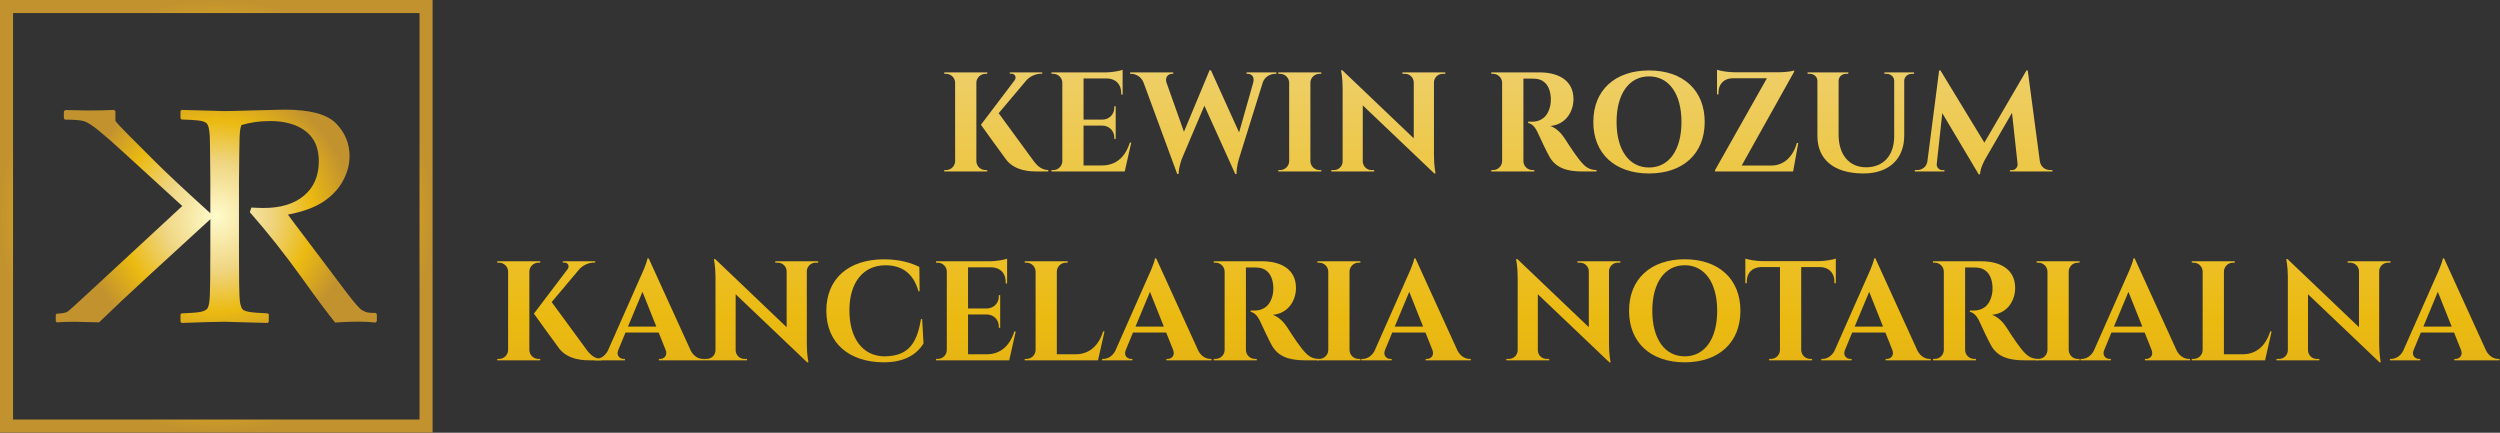 <?xml version="1.0" encoding="UTF-8" standalone="no"?>
<!DOCTYPE svg PUBLIC "-//W3C//DTD SVG 1.1//EN" "http://www.w3.org/Graphics/SVG/1.1/DTD/svg11.dtd">
<svg width="100%" height="100%" viewBox="0 0 3761 651" version="1.1" xmlns="http://www.w3.org/2000/svg" xmlns:xlink="http://www.w3.org/1999/xlink" xml:space="preserve" xmlns:serif="http://www.serif.com/" style="fill-rule:evenodd;clip-rule:evenodd;stroke-linejoin:round;stroke-miterlimit:2;">
    <rect x="0" y="0" width="3761" height="651" fill="#333333" stroke="none"/>
    <g transform="matrix(4.167,0,0,4.167,0,6.93889e-16)">
        <g transform="matrix(1.405,0,0,1.405,179.52,-271.022)">
            <path d="M137.89,234.343C138.993,235.814 140.119,236.558 141.599,236.595L141.599,236.957L138.603,236.957C137.575,236.957 133.162,237.028 130.787,233.944C130.095,233.005 124.282,225.011 124.282,224.959L132.918,213.562C133.53,212.738 133.055,211.826 132.054,211.826L131.699,211.826L131.699,211.506L140.043,211.506L140.043,211.833L139.879,211.833C138.293,211.833 136.857,212.525 135.918,213.588L128.845,221.991L137.89,234.343ZM123.112,234.317C123.134,235.576 124.167,236.595 125.443,236.595L125.904,236.595L125.908,236.957L114.861,236.957L114.866,236.595L115.323,236.595C116.599,236.595 117.631,235.576 117.653,234.317L117.653,214.138C117.622,212.879 116.595,211.861 115.332,211.869L114.871,211.869L114.861,211.506L125.908,211.506L125.904,211.869L125.443,211.869C124.176,211.869 123.147,212.879 123.112,214.128L123.112,234.317Z" style="fill:url(#_Linear1);"/>
        </g>
        <g transform="matrix(1.405,0,0,1.405,179.52,-271.022)">
            <path d="M161.237,236.966L142.405,236.966L142.414,236.603L142.875,236.603C144.142,236.603 145.179,235.576 145.201,234.317L145.201,214.04C145.116,212.827 144.111,211.869 142.875,211.869L142.418,211.869L142.414,211.506L156.354,211.506C157.922,211.488 160.019,211.124 160.696,210.841L160.696,217.203L160.329,217.195L160.329,216.769C160.333,214.581 158.959,213.155 156.775,213.056L150.656,213.056L150.656,223.639L155.477,223.639C157.262,223.611 158.569,222.29 158.561,220.519L158.561,220.207L158.915,220.207L158.915,228.61L158.561,228.601L158.561,228.289C158.565,226.536 157.284,225.224 155.521,225.171L150.656,225.171L150.656,235.408L155.432,235.408C159.065,235.408 161.418,233.157 162.548,229.54L162.912,229.54L161.237,236.966Z" style="fill:url(#_Linear2);"/>
        </g>
        <g transform="matrix(1.405,0,0,1.405,179.52,-271.022)">
            <path d="M200.203,211.506L200.203,211.869L199.875,211.869C198.799,211.869 197.306,212.48 196.739,213.996L190.628,233.581C190.628,233.581 189.888,235.842 189.985,237.614L189.64,237.614L181.708,220.058L175.966,233.581C175.966,233.581 175.115,235.7 175.071,237.614L174.725,237.614L166.022,213.97C165.357,212.48 163.976,211.869 162.903,211.869L162.61,211.869L162.61,211.506L173.701,211.506L173.701,211.869L173.378,211.869C172.443,211.869 171.499,212.693 171.974,214.138L176.453,226.757L183.046,210.938L183.383,210.948L190.624,226.926L194.253,214.128C194.647,212.676 193.88,211.869 192.866,211.869L192.547,211.869L192.547,211.506L200.203,211.506Z" style="fill:url(#_Linear3);"/>
        </g>
        <g transform="matrix(1.405,0,0,1.405,179.52,-271.022)">
            <path d="M211.742,236.966L200.691,236.966L200.7,236.595L201.161,236.595C202.432,236.595 203.465,235.576 203.491,234.317L203.491,214.138C203.456,212.879 202.428,211.869 201.161,211.869L200.7,211.869L200.691,211.506L211.742,211.506L211.733,211.869L211.276,211.869C210.009,211.869 208.981,212.879 208.945,214.128L208.945,234.317C208.968,235.576 210.005,236.595 211.276,236.595L211.733,236.595L211.742,236.966Z" style="fill:url(#_Linear4);"/>
        </g>
        <g transform="matrix(1.405,0,0,1.405,179.52,-271.022)">
            <path d="M243.609,211.506L243.609,211.869L242.932,211.869C241.718,211.869 240.729,212.834 240.694,214.04L240.694,232.828C240.694,235.576 241.111,237.472 241.111,237.472L240.783,237.472L222.403,219.978L222.403,234.406C222.434,235.62 223.431,236.603 224.654,236.603L225.319,236.603L225.327,236.966L214.303,236.966L214.308,236.603L214.976,236.603C216.208,236.603 217.201,235.62 217.228,234.397L217.228,215.502C217.228,212.799 216.802,210.956 216.802,210.956L217.157,210.956L235.505,228.45L235.505,214.077C235.483,212.853 234.491,211.869 233.259,211.869L232.59,211.869L232.585,211.506L243.609,211.506Z" style="fill:url(#_Linear5);"/>
        </g>
        <g transform="matrix(1.405,0,0,1.405,179.52,-271.022)">
            <path d="M267.901,211.506C272.305,211.506 276.545,213.296 276.545,218.366C276.545,221.422 274.725,224.861 270.595,225.278C272.133,225.774 273.498,227.227 274.304,228.495C274.414,228.672 276.599,232.127 277.968,233.839C279.532,235.842 280.573,236.568 282.466,236.595L282.466,236.966L278.925,236.966C274.946,236.966 272.057,236.098 270.388,233.192C269.5,231.65 267.861,228.051 267.355,226.961C266.65,225.446 265.836,224.675 264.896,224.506L264.896,224.17L266.004,224.17C267.958,224.143 269.947,223.151 270.595,219.959C270.679,219.518 270.759,218.932 270.732,218.205C270.581,214.723 268.831,213.162 266.438,213.11C265.473,213.066 264.135,213.11 263.682,213.101L263.682,234.317C263.704,235.576 264.737,236.595 266.019,236.595L266.474,236.595L266.479,236.966L255.419,236.966L255.423,236.595L255.884,236.595C257.151,236.595 258.178,235.584 258.213,234.326L258.213,214.155C258.187,212.888 257.16,211.861 255.884,211.869L255.423,211.869L255.419,211.506L267.901,211.506Z" style="fill:url(#_Linear6);"/>
        </g>
        <g transform="matrix(1.405,0,0,1.405,179.52,-271.022)">
            <path d="M304.297,224.232C304.297,217.009 301.08,212.525 295.959,212.525C290.831,212.525 287.619,217.009 287.619,224.232C287.619,231.454 290.831,235.939 295.959,235.939C301.08,235.939 304.297,231.454 304.297,224.232ZM310.266,224.232C310.266,232.403 304.688,237.472 295.959,237.472C287.225,237.472 281.646,232.403 281.646,224.232C281.646,216.061 287.225,211.001 295.959,211.001C304.688,211.001 310.266,216.061 310.266,224.232Z" style="fill:url(#_Linear7);"/>
        </g>
        <g transform="matrix(1.405,0,0,1.405,179.52,-271.022)">
            <path d="M334.305,229.647L332.988,236.966L312.911,236.966L312.921,236.621L326.249,213.004L317.448,213.004C315.215,213.039 313.794,214.501 313.798,216.717L313.798,217.142L313.43,217.151L313.43,210.815C314.116,211.108 316.287,211.47 317.839,211.461L329.407,211.461C330.871,211.461 332.833,211.223 333.258,211.001L333.258,211.311L319.771,235.434L327.41,235.434C330.592,235.434 332.984,233.164 333.94,229.647L334.305,229.647Z" style="fill:url(#_Linear8);"/>
        </g>
        <g transform="matrix(1.405,0,0,1.405,179.52,-271.022)">
            <path d="M364.055,211.506L364.055,211.869L363.46,211.869C362.437,211.869 361.599,212.586 361.537,213.588L361.537,227.75C361.537,233.723 357.616,237.472 351.072,237.472C343.287,237.472 339.224,233.741 339.224,227.812L339.224,213.668C339.201,212.622 338.351,211.869 337.299,211.869L336.706,211.869L336.706,211.506L347.181,211.506L347.181,211.869L346.592,211.869C345.56,211.869 344.717,212.596 344.673,213.616L344.673,227.502C344.673,232.668 347.386,235.885 351.736,235.885C356.176,235.885 358.945,232.845 358.958,227.963L358.958,213.623C358.914,212.605 358.063,211.869 357.036,211.869L356.441,211.869L356.441,211.506L364.055,211.506Z" style="fill:url(#_Linear9);"/>
        </g>
        <g transform="matrix(1.405,0,0,1.405,179.52,-271.022)">
            <path d="M396.383,234.317C396.613,235.752 397.73,236.595 399.032,236.595L399.614,236.595L399.614,236.957L388.69,236.957L388.69,236.621L389.249,236.621C390.038,236.621 390.756,235.85 390.667,235.061L389.231,221.892L382.417,233.669C382.417,233.669 381.069,235.92 381.017,237.694L380.67,237.694L371.316,221.981L369.886,235.061C369.797,235.85 370.52,236.621 371.304,236.621L371.87,236.621L371.87,236.966L364.258,236.966L364.258,236.595L364.834,236.595C366.138,236.595 367.307,235.752 367.493,234.317L370.507,211.001L370.843,211.001L382.128,229.548L392.945,211.009L393.277,211.009L396.383,234.317Z" style="fill:url(#_Linear10);"/>
        </g>
        <g transform="matrix(1.405,0,0,1.405,179.52,-271.022)">
            <path d="M23.032,282.864C24.131,284.335 25.257,285.079 26.737,285.123L26.737,285.486L23.741,285.486C22.713,285.478 18.304,285.557 15.925,282.464C15.234,281.535 9.42,273.54 9.42,273.488L18.061,262.081C18.668,261.267 18.193,260.354 17.192,260.354L16.838,260.354L16.838,260.026L25.186,260.026L25.186,260.354L25.022,260.354C23.436,260.362 21.996,261.053 21.056,262.117L13.984,270.519L23.032,282.864ZM8.25,282.836C8.277,284.104 9.305,285.123 10.581,285.123L11.037,285.123L11.042,285.486L0,285.486L0.004,285.123L0.465,285.123C1.737,285.123 2.769,284.104 2.791,282.836L2.791,262.658C2.765,261.409 1.732,260.389 0.47,260.397L0.009,260.397L0,260.026L11.042,260.026L11.037,260.397L10.581,260.397C9.314,260.397 8.286,261.4 8.25,262.658L8.25,282.836Z" style="fill:url(#_Linear11);"/>
        </g>
        <g transform="matrix(1.405,0,0,1.405,179.52,-271.022)">
            <path d="M40.877,276.819L37.318,267.886L33.592,276.819L40.877,276.819ZM49.73,283.013C50.518,284.503 51.763,285.123 52.836,285.123L53.137,285.123L53.137,285.486L41.554,285.486L41.554,285.131L41.873,285.131C42.808,285.131 43.832,284.299 43.278,282.845L41.483,278.353L32.954,278.353L31.097,282.845C30.494,284.299 31.544,285.131 32.484,285.131L32.808,285.131L32.808,285.486L25.004,285.486L25.004,285.123L25.336,285.123C26.365,285.123 27.619,284.52 28.394,283.077L36.8,264.067C37.061,263.517 38.502,260.362 38.59,259.299L38.922,259.299L49.73,283.013Z" style="fill:url(#_Linear12);"/>
        </g>
        <g transform="matrix(1.405,0,0,1.405,179.52,-271.022)">
            <path d="M82.466,260.026L82.461,260.397L81.797,260.397C80.574,260.397 79.586,261.364 79.546,262.57L79.546,281.357C79.546,284.095 79.971,286 79.971,286L79.634,286L61.259,268.507L61.259,282.935C61.29,284.149 62.283,285.123 63.505,285.123L64.179,285.123L64.183,285.495L53.159,285.495L53.163,285.123L53.837,285.123C55.06,285.123 56.057,284.139 56.079,282.925L56.079,264.032C56.079,261.328 55.658,259.486 55.658,259.486L56.017,259.486L74.361,276.979L74.361,262.596C74.344,261.381 73.343,260.397 72.12,260.397L71.446,260.397L71.446,260.036L82.466,260.026Z" style="fill:url(#_Linear13);"/>
        </g>
        <g transform="matrix(1.405,0,0,1.405,179.52,-271.022)">
            <path d="M109.181,274.879L109.536,281.135C107.905,283.829 104.803,286 99.313,286C90.384,285.965 84.562,281.029 84.562,272.725C84.562,264.589 90.18,259.53 99.414,259.53C103.288,259.53 106.398,260.426 108.463,261.497L108.534,267.735L108.229,267.735C106.903,262.959 103.784,261.064 99.782,261.064C94.013,261.064 90.49,265.494 90.49,272.645C90.49,279.841 93.898,284.326 99.313,284.467C104.909,284.458 107.746,282.031 108.88,274.879L109.181,274.879Z" style="fill:url(#_Linear14);"/>
        </g>
        <g transform="matrix(1.405,0,0,1.405,179.52,-271.022)">
            <path d="M131.554,285.486L112.726,285.486L112.73,285.123L113.187,285.123C114.463,285.123 115.496,284.104 115.518,282.836L115.518,262.57C115.438,261.357 114.428,260.397 113.195,260.397L112.735,260.397L112.73,260.036L126.675,260.036C128.244,260.017 130.335,259.654 131.013,259.37L131.013,265.733L130.645,265.725L130.645,265.298C130.649,263.11 129.276,261.685 127.096,261.586L120.977,261.586L120.977,272.167L125.793,272.167C127.579,272.13 128.886,270.82 128.882,269.047L128.882,268.737L129.235,268.729L129.235,277.139L128.882,277.129L128.882,276.819C128.882,275.065 127.605,273.752 125.842,273.701L120.977,273.701L120.977,283.936L125.749,283.936C129.382,283.936 131.735,281.676 132.865,278.07L133.233,278.07L131.554,285.486Z" style="fill:url(#_Linear15);"/>
        </g>
        <g transform="matrix(1.405,0,0,1.405,179.52,-271.022)">
            <path d="M154.369,285.486L135.537,285.486L135.542,285.123L136.007,285.123C137.274,285.123 138.311,284.104 138.333,282.836L138.333,262.684C138.311,261.417 137.274,260.397 136.002,260.397L135.542,260.397L135.537,260.036L146.584,260.036L146.579,260.397L146.118,260.397C144.842,260.397 143.814,261.417 143.788,262.684L143.788,283.936L148.564,283.936C152.198,283.936 154.555,281.676 155.68,278.07L156.044,278.07L154.369,285.486Z" style="fill:url(#_Linear16);"/>
        </g>
        <g transform="matrix(1.405,0,0,1.405,179.52,-271.022)">
            <path d="M171.287,276.819L167.724,267.886L163.997,276.819L171.287,276.819ZM180.14,283.013C180.924,284.503 182.169,285.123 183.241,285.123L183.542,285.123L183.542,285.486L171.96,285.486L171.96,285.131L172.279,285.131C173.218,285.131 174.237,284.299 173.688,282.845L171.894,278.353L163.354,278.353L161.498,282.845C160.9,284.299 161.955,285.131 162.894,285.131L163.213,285.131L163.213,285.486L155.415,285.486L155.415,285.123L155.743,285.123C156.775,285.123 158.029,284.52 158.8,283.077L167.21,264.067C167.471,263.517 168.912,260.362 169,259.299L169.328,259.299L180.14,283.013Z" style="fill:url(#_Linear17);"/>
        </g>
        <g transform="matrix(1.405,0,0,1.405,179.52,-271.022)">
            <path d="M196.587,260.036C201.001,260.036 205.242,261.827 205.242,266.894C205.242,269.952 203.416,273.389 199.291,273.797C200.824,274.303 202.188,275.747 203,277.024C203.11,277.201 205.291,280.657 206.664,282.368C208.232,284.361 209.265,285.096 211.162,285.123L211.162,285.486L207.621,285.486C203.642,285.486 200.749,284.626 199.078,281.72C198.191,280.178 196.557,276.572 196.047,275.491C195.343,273.975 194.532,273.204 193.583,273.035L193.583,272.69L194.7,272.69C196.654,272.671 198.639,271.679 199.291,268.489C199.375,268.046 199.455,267.461 199.424,266.734C199.277,263.252 197.527,261.693 195.134,261.639C194.168,261.594 192.83,261.639 192.378,261.62L192.378,282.836C192.4,284.104 193.433,285.123 194.709,285.123L195.166,285.123L195.169,285.486L184.114,285.486L184.119,285.123L184.58,285.123C185.847,285.123 186.875,284.113 186.91,282.855L186.91,262.676C186.883,261.417 185.856,260.389 184.58,260.397L184.119,260.397L184.114,260.036L196.587,260.036Z" style="fill:url(#_Linear18);"/>
        </g>
        <g transform="matrix(1.405,0,0,1.405,179.52,-271.022)">
            <path d="M221.792,285.486L210.75,285.486L210.75,285.123L211.21,285.123C212.486,285.123 213.514,284.104 213.541,282.836L213.541,262.666C213.505,261.409 212.478,260.397 211.21,260.397L210.75,260.397L210.75,260.026L221.792,260.026L221.792,260.397L221.322,260.397C220.063,260.397 219.036,261.4 219,262.658L219,282.836C219.018,284.104 220.055,285.123 221.322,285.123L221.792,285.123L221.792,285.486Z" style="fill:url(#_Linear19);"/>
        </g>
        <g transform="matrix(1.405,0,0,1.405,179.52,-271.022)">
            <path d="M237.902,276.819L234.349,267.886L230.618,276.819L237.902,276.819ZM246.756,283.013C247.544,284.503 248.79,285.123 249.857,285.123L250.168,285.123L250.168,285.486L238.576,285.486L238.576,285.131L238.9,285.131C239.834,285.131 240.863,284.299 240.304,282.845L238.514,278.353L229.98,278.353L228.119,282.845C227.525,284.299 228.571,285.131 229.515,285.131L229.829,285.131L229.829,285.486L222.03,285.486L222.03,285.123L222.358,285.123C223.396,285.123 224.649,284.52 225.42,283.077L233.831,264.067C234.092,263.517 235.532,260.362 235.621,259.299L235.944,259.299L246.756,283.013Z" style="fill:url(#_Linear20);"/>
        </g>
        <g transform="matrix(1.405,0,0,1.405,179.52,-271.022)">
            <path d="M288.594,260.026L288.59,260.397L287.92,260.397C286.697,260.397 285.714,261.364 285.673,262.57L285.673,281.357C285.673,284.095 286.095,286 286.095,286L285.763,286L267.387,268.507L267.387,282.935C267.413,284.149 268.411,285.123 269.634,285.123L270.302,285.123L270.308,285.495L259.286,285.495L259.29,285.123L259.959,285.123C261.187,285.123 262.185,284.139 262.207,282.925L262.207,264.032C262.207,261.328 261.785,259.486 261.785,259.486L262.146,259.486L280.489,276.979L280.489,262.596C280.467,261.381 279.471,260.397 278.243,260.397L277.574,260.397L277.569,260.036L288.594,260.026Z" style="fill:url(#_Linear21);"/>
        </g>
        <g transform="matrix(1.405,0,0,1.405,179.52,-271.022)">
            <path d="M313.475,272.76C313.475,265.538 310.266,261.053 305.14,261.053C300.008,261.053 296.8,265.538 296.8,272.76C296.8,279.983 300.008,284.467 305.14,284.467C310.266,284.467 313.475,279.983 313.475,272.76ZM319.442,272.76C319.442,280.932 313.868,286 305.14,286C296.401,286 290.827,280.932 290.827,272.76C290.827,264.589 296.401,259.521 305.14,259.521C313.868,259.521 319.442,264.589 319.442,272.76Z" style="fill:url(#_Linear22);"/>
        </g>
        <g transform="matrix(1.405,0,0,1.405,179.52,-271.022)">
            <path d="M343.96,265.67L343.593,265.67L343.593,265.237C343.593,263.021 342.183,261.586 339.954,261.525L335.066,261.525L335.066,282.864C335.103,284.121 336.134,285.123 337.397,285.123L337.858,285.123L337.862,285.495L326.812,285.495L326.815,285.123L327.276,285.123C328.525,285.123 329.545,284.139 329.604,282.899L329.604,261.525L324.716,261.525C322.481,261.586 321.073,263.021 321.077,265.237L321.077,265.67L320.71,265.67L320.71,259.335C321.374,259.618 323.457,259.982 325.018,259.999L339.648,259.999C341.208,259.982 343.291,259.618 343.955,259.335L343.96,265.67Z" style="fill:url(#_Linear23);"/>
        </g>
        <g transform="matrix(1.405,0,0,1.405,179.52,-271.022)">
            <path d="M356.087,276.819L352.534,267.886L348.803,276.819L356.087,276.819ZM364.94,283.013C365.729,284.503 366.97,285.123 368.042,285.123L368.344,285.123L368.344,285.486L356.762,285.486L356.762,285.131L357.08,285.131C358.019,285.131 359.038,284.299 358.488,282.845L356.698,278.353L348.165,278.353L346.304,282.845C345.705,284.299 346.756,285.131 347.695,285.131L348.014,285.131L348.014,285.486L340.216,285.486L340.216,285.123L340.544,285.123C341.575,285.123 342.83,284.52 343.601,283.077L352.011,264.067C352.271,263.517 353.713,260.362 353.801,259.299L354.129,259.299L364.94,283.013Z" style="fill:url(#_Linear24);"/>
        </g>
        <g transform="matrix(1.405,0,0,1.405,179.52,-271.022)">
            <path d="M381.397,260.036C385.802,260.036 390.042,261.827 390.042,266.894C390.042,269.952 388.222,273.389 384.092,273.797C385.625,274.303 386.999,275.747 387.805,277.024C387.911,277.201 390.096,280.657 391.465,282.368C393.033,284.361 394.07,285.096 395.963,285.123L395.963,285.486L392.422,285.486C388.442,285.486 385.554,284.626 383.883,281.72C382.997,280.178 381.357,276.572 380.853,275.491C380.144,273.975 379.333,273.204 378.389,273.035L378.389,272.69L379.497,272.69C381.455,272.671 383.444,271.679 384.092,268.489C384.18,268.046 384.26,267.461 384.229,266.734C384.082,263.252 382.328,261.693 379.936,261.639C378.969,261.594 377.631,261.639 377.179,261.62L377.179,282.836C377.201,284.104 378.234,285.123 379.51,285.123L379.967,285.123L379.971,285.486L368.92,285.486L368.924,285.123L369.381,285.123C370.648,285.123 371.68,284.113 371.711,282.855L371.711,262.676C371.686,261.417 370.656,260.389 369.381,260.397L368.924,260.397L368.92,260.036L381.397,260.036Z" style="fill:url(#_Linear25);"/>
        </g>
        <g transform="matrix(1.405,0,0,1.405,179.52,-271.022)">
            <path d="M406.598,285.486L395.551,285.486L395.551,285.123L396.021,285.123C397.287,285.123 398.319,284.104 398.342,282.836L398.342,262.666C398.314,261.409 397.283,260.397 396.021,260.397L395.559,260.397L395.551,260.026L406.598,260.026L406.592,260.397L406.132,260.397C404.863,260.397 403.836,261.4 403.801,262.658L403.801,282.836C403.827,284.104 404.855,285.123 406.132,285.123L406.592,285.123L406.598,285.486Z" style="fill:url(#_Linear26);"/>
        </g>
        <g transform="matrix(1.405,0,0,1.405,179.52,-271.022)">
            <path d="M422.713,276.819L419.149,267.886L415.424,276.819L422.713,276.819ZM431.562,283.013C432.35,284.503 433.596,285.123 434.668,285.123L434.968,285.123L434.968,285.486L423.382,285.486L423.382,285.131L423.705,285.131C424.645,285.131 425.663,284.299 425.109,282.845L423.319,278.353L414.78,278.353L412.919,282.845C412.326,284.299 413.376,285.131 414.315,285.131L414.639,285.131L414.639,285.486L406.836,285.486L406.836,285.123L407.164,285.123C408.196,285.123 409.45,284.52 410.227,283.077L418.637,264.067C418.894,263.517 420.333,260.362 420.421,259.299L420.755,259.299L431.562,283.013Z" style="fill:url(#_Linear27);"/>
        </g>
        <g transform="matrix(1.405,0,0,1.405,179.52,-271.022)">
            <path d="M454.261,285.486L435.429,285.486L435.435,285.123L435.891,285.123C437.167,285.123 438.203,284.104 438.221,282.836L438.221,262.684C438.203,261.417 437.167,260.397 435.891,260.397L435.435,260.397L435.429,260.036L446.476,260.036L446.472,260.397L446.011,260.397C444.734,260.397 443.706,261.417 443.681,262.684L443.681,283.936L448.448,283.936C452.086,283.936 454.447,281.676 455.573,278.07L455.936,278.07L454.261,285.486Z" style="fill:url(#_Linear28);"/>
        </g>
        <g transform="matrix(1.405,0,0,1.405,179.52,-271.022)">
            <path d="M486.493,260.026L486.493,260.397L485.818,260.397C484.604,260.397 483.612,261.364 483.577,262.57L483.577,281.357C483.577,284.095 483.993,286 483.993,286L483.666,286L465.285,268.507L465.285,282.935C465.321,284.149 466.313,285.123 467.536,285.123L468.206,285.123L468.21,285.495L457.187,285.495L457.194,285.123L457.863,285.123C459.091,285.123 460.084,284.139 460.11,282.925L460.11,264.032C460.11,261.328 459.686,259.486 459.686,259.486L460.044,259.486L478.393,276.979L478.393,262.596C478.366,261.381 477.373,260.397 476.146,260.397L475.477,260.397L475.473,260.036L486.493,260.026Z" style="fill:url(#_Linear29);"/>
        </g>
        <g transform="matrix(1.405,0,0,1.405,179.52,-271.022)">
            <path d="M502.21,276.819L498.651,267.886L494.93,276.819L502.21,276.819ZM511.063,283.013C511.853,284.503 513.097,285.123 514.169,285.123L514.471,285.123L514.471,285.486L502.889,285.486L502.889,285.131L503.207,285.131C504.146,285.131 505.165,284.299 504.611,282.845L502.821,278.353L494.286,278.353L492.426,282.845C491.828,284.299 492.882,285.131 493.822,285.131L494.137,285.131L494.137,285.486L486.342,285.486L486.342,285.123L486.67,285.123C487.702,285.123 488.957,284.52 489.727,283.077L498.137,264.067C498.395,263.517 499.834,260.362 499.928,259.299L500.252,259.299L511.063,283.013Z" style="fill:url(#_Linear30);"/>
        </g>
        <g transform="matrix(1,0,0,1,-179.147,-0.307)">
            <path d="M199.654,113.546C201.639,113.475 202.946,113.219 203.576,112.792C204.209,112.36 207.138,109.701 212.371,104.827L244.957,74.682L223.032,54.655C219.966,51.832 217.254,49.466 214.888,47.534C212.53,45.601 210.732,44.45 209.504,44.069C208.277,43.687 205.981,43.501 202.631,43.501L202.198,43.067L202.198,40.528L202.738,40.036C207.718,40.147 210.572,40.201 211.29,40.201C214.538,40.201 217.538,40.13 220.276,39.983L220.816,40.418L220.816,43.935C221.322,44.693 222.882,46.381 225.5,48.995C228.114,51.614 231.434,54.929 235.457,58.957C239.489,62.98 246.029,69.09 255.086,77.284L255.086,65.913L254.971,53.462C254.971,50.866 254.878,48.836 254.674,47.369C254.475,45.911 254.076,44.981 253.456,44.582C252.844,44.188 251.865,43.918 250.509,43.776C249.149,43.625 247.234,43.519 244.74,43.448L244.31,43.067L244.31,40.364L244.74,39.983C253.872,40.266 259.052,40.418 260.278,40.418C261.653,40.418 264.561,40.347 268.995,40.201C268.995,40.201 280.75,39.89 281.908,39.89C291.036,39.89 297.226,41.552 300.478,44.867C303.722,48.194 305.343,52.124 305.343,56.675C305.343,59.701 304.546,62.674 302.959,65.603C301.373,68.527 299.028,71.022 295.932,73.1C292.82,75.179 288.545,76.743 283.1,77.784C284.11,79.188 285.927,81.625 288.567,85.086L296.25,95.269C298.741,98.623 301.408,102.167 304.262,105.903C307.116,109.639 308.949,111.748 309.783,112.235C310.616,112.722 311.325,113.024 311.919,113.13C312.517,113.242 313.466,113.29 314.764,113.29L315.198,113.725L315.198,116.267L314.711,116.755C312.982,116.537 310.918,116.431 308.543,116.431C305.973,116.431 303.176,116.537 300.149,116.755C297.66,113.725 293.742,108.473 288.399,101.007C282.195,92.344 275.842,84.311 269.346,76.916L269.896,75.237C271.766,75.343 273.228,75.395 274.272,75.395C280.521,75.395 285.408,73.903 288.939,70.903C292.484,67.912 294.247,63.761 294.247,58.452C294.247,53.693 292.662,50.094 289.484,47.657C286.308,45.221 282.019,44.002 276.603,44.002C272.979,44.002 269.549,44.489 266.324,45.451C266.111,45.889 265.942,46.536 265.826,47.396C265.668,48.593 265.562,51.243 265.535,55.358L265.424,65.913L265.424,90.975L265.478,102.398C265.508,106.258 265.646,108.751 265.885,109.869C266.119,110.986 266.421,111.716 266.802,112.062C267.175,112.403 267.928,112.682 269.053,112.901C270.165,113.113 272.403,113.298 275.762,113.44L276.19,113.759L276.19,116.471L275.762,116.906C266.554,116.614 261.396,116.471 260.278,116.471C258.834,116.471 256.833,116.507 254.271,116.581C248.103,116.798 244.931,116.906 244.74,116.906L244.31,116.471L244.31,113.759L244.74,113.44C248.573,113.298 250.97,113.085 251.945,112.821C252.915,112.55 253.58,112.208 253.916,111.819C254.262,111.42 254.528,110.622 254.701,109.43C254.882,108.246 254.988,105.606 255.028,101.53L255.086,90.975L255.086,79.446C236.534,96.408 226.019,106.081 223.55,108.459C221.078,110.84 218.202,113.581 214.915,116.688C210.408,116.542 207.479,116.471 206.15,116.471C203.908,116.471 201.746,116.542 199.654,116.688L199.273,116.259L199.273,113.981L199.654,113.546Z" style="fill:url(#_Radial31);"/>
        </g>
        <g transform="matrix(1,0,0,1,-179.147,-0.307)">
            <path d="M183.861,151.767L330.608,151.767L330.608,5.022L183.861,5.022L183.861,151.767ZM335.324,156.481L179.147,156.481L179.147,0.307L335.324,0.307L335.324,156.481Z" style="fill:url(#_Radial32);"/>
        </g>
    </g>
    <defs>
        <linearGradient id="_Linear1" x1="0" y1="0" x2="1" y2="0" gradientUnits="userSpaceOnUse" gradientTransform="matrix(-1.20982e-05,276.775,-276.775,-1.20982e-05,128.23,81.466)"><stop offset="0" style="stop-color:rgb(255,251,204);stop-opacity:1"/><stop offset="0.4" style="stop-color:rgb(239,213,129);stop-opacity:1"/><stop offset="0.7" style="stop-color:rgb(235,186,17);stop-opacity:1"/><stop offset="1" style="stop-color:rgb(194,146,47);stop-opacity:1"/></linearGradient>
        <linearGradient id="_Linear2" x1="0" y1="0" x2="1" y2="0" gradientUnits="userSpaceOnUse" gradientTransform="matrix(-1.20984e-05,276.778,-276.778,-1.20984e-05,152.658,81.464)"><stop offset="0" style="stop-color:rgb(255,251,204);stop-opacity:1"/><stop offset="0.4" style="stop-color:rgb(239,213,129);stop-opacity:1"/><stop offset="0.7" style="stop-color:rgb(235,186,17);stop-opacity:1"/><stop offset="1" style="stop-color:rgb(194,146,47);stop-opacity:1"/></linearGradient>
        <linearGradient id="_Linear3" x1="0" y1="0" x2="1" y2="0" gradientUnits="userSpaceOnUse" gradientTransform="matrix(-1.2099e-05,276.792,-276.792,-1.2099e-05,181.407,81.457)"><stop offset="0" style="stop-color:rgb(255,251,204);stop-opacity:1"/><stop offset="0.4" style="stop-color:rgb(239,213,129);stop-opacity:1"/><stop offset="0.7" style="stop-color:rgb(235,186,17);stop-opacity:1"/><stop offset="1" style="stop-color:rgb(194,146,47);stop-opacity:1"/></linearGradient>
        <linearGradient id="_Linear4" x1="0" y1="0" x2="1" y2="0" gradientUnits="userSpaceOnUse" gradientTransform="matrix(-1.20982e-05,276.774,-276.774,-1.20982e-05,206.216,81.466)"><stop offset="0" style="stop-color:rgb(255,251,204);stop-opacity:1"/><stop offset="0.4" style="stop-color:rgb(239,213,129);stop-opacity:1"/><stop offset="0.7" style="stop-color:rgb(235,186,17);stop-opacity:1"/><stop offset="1" style="stop-color:rgb(194,146,47);stop-opacity:1"/></linearGradient>
        <linearGradient id="_Linear5" x1="0" y1="0" x2="1" y2="0" gradientUnits="userSpaceOnUse" gradientTransform="matrix(-1.20987e-05,276.786,-276.786,-1.20987e-05,228.956,81.461)"><stop offset="0" style="stop-color:rgb(255,251,204);stop-opacity:1"/><stop offset="0.4" style="stop-color:rgb(239,213,129);stop-opacity:1"/><stop offset="0.7" style="stop-color:rgb(235,186,17);stop-opacity:1"/><stop offset="1" style="stop-color:rgb(194,146,47);stop-opacity:1"/></linearGradient>
        <linearGradient id="_Linear6" x1="0" y1="0" x2="1" y2="0" gradientUnits="userSpaceOnUse" gradientTransform="matrix(-1.20982e-05,276.774,-276.774,-1.20982e-05,268.942,81.466)"><stop offset="0" style="stop-color:rgb(255,251,204);stop-opacity:1"/><stop offset="0.4" style="stop-color:rgb(239,213,129);stop-opacity:1"/><stop offset="0.7" style="stop-color:rgb(235,186,17);stop-opacity:1"/><stop offset="1" style="stop-color:rgb(194,146,47);stop-opacity:1"/></linearGradient>
        <linearGradient id="_Linear7" x1="0" y1="0" x2="1" y2="0" gradientUnits="userSpaceOnUse" gradientTransform="matrix(-1.20984e-05,276.779,-276.779,-1.20984e-05,295.955,81.464)"><stop offset="0" style="stop-color:rgb(255,251,204);stop-opacity:1"/><stop offset="0.4" style="stop-color:rgb(239,213,129);stop-opacity:1"/><stop offset="0.7" style="stop-color:rgb(235,186,17);stop-opacity:1"/><stop offset="1" style="stop-color:rgb(194,146,47);stop-opacity:1"/></linearGradient>
        <linearGradient id="_Linear8" x1="0" y1="0" x2="1" y2="0" gradientUnits="userSpaceOnUse" gradientTransform="matrix(-1.20983e-05,276.776,-276.776,-1.20983e-05,323.607,81.465)"><stop offset="0" style="stop-color:rgb(255,251,204);stop-opacity:1"/><stop offset="0.4" style="stop-color:rgb(239,213,129);stop-opacity:1"/><stop offset="0.7" style="stop-color:rgb(235,186,17);stop-opacity:1"/><stop offset="1" style="stop-color:rgb(194,146,47);stop-opacity:1"/></linearGradient>
        <linearGradient id="_Linear9" x1="0" y1="0" x2="1" y2="0" gradientUnits="userSpaceOnUse" gradientTransform="matrix(-1.20985e-05,276.782,-276.782,-1.20985e-05,350.381,81.463)"><stop offset="0" style="stop-color:rgb(255,251,204);stop-opacity:1"/><stop offset="0.4" style="stop-color:rgb(239,213,129);stop-opacity:1"/><stop offset="0.7" style="stop-color:rgb(235,186,17);stop-opacity:1"/><stop offset="1" style="stop-color:rgb(194,146,47);stop-opacity:1"/></linearGradient>
        <linearGradient id="_Linear10" x1="0" y1="0" x2="1" y2="0" gradientUnits="userSpaceOnUse" gradientTransform="matrix(-1.20985e-05,276.781,-276.781,-1.20985e-05,381.936,81.464)"><stop offset="0" style="stop-color:rgb(255,251,204);stop-opacity:1"/><stop offset="0.4" style="stop-color:rgb(239,213,129);stop-opacity:1"/><stop offset="0.7" style="stop-color:rgb(235,186,17);stop-opacity:1"/><stop offset="1" style="stop-color:rgb(194,146,47);stop-opacity:1"/></linearGradient>
        <linearGradient id="_Linear11" x1="0" y1="0" x2="1" y2="0" gradientUnits="userSpaceOnUse" gradientTransform="matrix(-1.20982e-05,276.774,-276.774,-1.20982e-05,13.369,81.468)"><stop offset="0" style="stop-color:rgb(255,251,204);stop-opacity:1"/><stop offset="0.4" style="stop-color:rgb(239,213,129);stop-opacity:1"/><stop offset="0.7" style="stop-color:rgb(235,186,17);stop-opacity:1"/><stop offset="1" style="stop-color:rgb(194,146,47);stop-opacity:1"/></linearGradient>
        <linearGradient id="_Linear12" x1="0" y1="0" x2="1" y2="0" gradientUnits="userSpaceOnUse" gradientTransform="matrix(-1.20981e-05,276.773,-276.773,-1.20981e-05,39.071,81.469)"><stop offset="0" style="stop-color:rgb(255,251,204);stop-opacity:1"/><stop offset="0.4" style="stop-color:rgb(239,213,129);stop-opacity:1"/><stop offset="0.7" style="stop-color:rgb(235,186,17);stop-opacity:1"/><stop offset="1" style="stop-color:rgb(194,146,47);stop-opacity:1"/></linearGradient>
        <linearGradient id="_Linear13" x1="0" y1="0" x2="1" y2="0" gradientUnits="userSpaceOnUse" gradientTransform="matrix(-1.20987e-05,276.786,-276.786,-1.20987e-05,67.813,81.46)"><stop offset="0" style="stop-color:rgb(255,251,204);stop-opacity:1"/><stop offset="0.4" style="stop-color:rgb(239,213,129);stop-opacity:1"/><stop offset="0.7" style="stop-color:rgb(235,186,17);stop-opacity:1"/><stop offset="1" style="stop-color:rgb(194,146,47);stop-opacity:1"/></linearGradient>
        <linearGradient id="_Linear14" x1="0" y1="0" x2="1" y2="0" gradientUnits="userSpaceOnUse" gradientTransform="matrix(-1.20984e-05,276.779,-276.779,-1.20984e-05,97.049,81.464)"><stop offset="0" style="stop-color:rgb(255,251,204);stop-opacity:1"/><stop offset="0.4" style="stop-color:rgb(239,213,129);stop-opacity:1"/><stop offset="0.7" style="stop-color:rgb(235,186,17);stop-opacity:1"/><stop offset="1" style="stop-color:rgb(194,146,47);stop-opacity:1"/></linearGradient>
        <linearGradient id="_Linear15" x1="0" y1="0" x2="1" y2="0" gradientUnits="userSpaceOnUse" gradientTransform="matrix(-1.20984e-05,276.779,-276.779,-1.20984e-05,122.979,81.464)"><stop offset="0" style="stop-color:rgb(255,251,204);stop-opacity:1"/><stop offset="0.4" style="stop-color:rgb(239,213,129);stop-opacity:1"/><stop offset="0.7" style="stop-color:rgb(235,186,17);stop-opacity:1"/><stop offset="1" style="stop-color:rgb(194,146,47);stop-opacity:1"/></linearGradient>
        <linearGradient id="_Linear16" x1="0" y1="0" x2="1" y2="0" gradientUnits="userSpaceOnUse" gradientTransform="matrix(-1.20978e-05,276.764,-276.764,-1.20978e-05,145.791,81.475)"><stop offset="0" style="stop-color:rgb(255,251,204);stop-opacity:1"/><stop offset="0.4" style="stop-color:rgb(239,213,129);stop-opacity:1"/><stop offset="0.7" style="stop-color:rgb(235,186,17);stop-opacity:1"/><stop offset="1" style="stop-color:rgb(194,146,47);stop-opacity:1"/></linearGradient>
        <linearGradient id="_Linear17" x1="0" y1="0" x2="1" y2="0" gradientUnits="userSpaceOnUse" gradientTransform="matrix(-1.20981e-05,276.773,-276.773,-1.20981e-05,169.479,81.469)"><stop offset="0" style="stop-color:rgb(255,251,204);stop-opacity:1"/><stop offset="0.4" style="stop-color:rgb(239,213,129);stop-opacity:1"/><stop offset="0.7" style="stop-color:rgb(235,186,17);stop-opacity:1"/><stop offset="1" style="stop-color:rgb(194,146,47);stop-opacity:1"/></linearGradient>
        <linearGradient id="_Linear18" x1="0" y1="0" x2="1" y2="0" gradientUnits="userSpaceOnUse" gradientTransform="matrix(-1.20978e-05,276.764,-276.764,-1.20978e-05,197.638,81.475)"><stop offset="0" style="stop-color:rgb(255,251,204);stop-opacity:1"/><stop offset="0.4" style="stop-color:rgb(239,213,129);stop-opacity:1"/><stop offset="0.7" style="stop-color:rgb(235,186,17);stop-opacity:1"/><stop offset="1" style="stop-color:rgb(194,146,47);stop-opacity:1"/></linearGradient>
        <linearGradient id="_Linear19" x1="0" y1="0" x2="1" y2="0" gradientUnits="userSpaceOnUse" gradientTransform="matrix(-1.20982e-05,276.774,-276.774,-1.20982e-05,216.271,81.468)"><stop offset="0" style="stop-color:rgb(255,251,204);stop-opacity:1"/><stop offset="0.4" style="stop-color:rgb(239,213,129);stop-opacity:1"/><stop offset="0.7" style="stop-color:rgb(235,186,17);stop-opacity:1"/><stop offset="1" style="stop-color:rgb(194,146,47);stop-opacity:1"/></linearGradient>
        <linearGradient id="_Linear20" x1="0" y1="0" x2="1" y2="0" gradientUnits="userSpaceOnUse" gradientTransform="matrix(-1.20981e-05,276.773,-276.773,-1.20981e-05,236.099,81.469)"><stop offset="0" style="stop-color:rgb(255,251,204);stop-opacity:1"/><stop offset="0.4" style="stop-color:rgb(239,213,129);stop-opacity:1"/><stop offset="0.7" style="stop-color:rgb(235,186,17);stop-opacity:1"/><stop offset="1" style="stop-color:rgb(194,146,47);stop-opacity:1"/></linearGradient>
        <linearGradient id="_Linear21" x1="0" y1="0" x2="1" y2="0" gradientUnits="userSpaceOnUse" gradientTransform="matrix(-1.20987e-05,276.786,-276.786,-1.20987e-05,273.94,81.46)"><stop offset="0" style="stop-color:rgb(255,251,204);stop-opacity:1"/><stop offset="0.4" style="stop-color:rgb(239,213,129);stop-opacity:1"/><stop offset="0.7" style="stop-color:rgb(235,186,17);stop-opacity:1"/><stop offset="1" style="stop-color:rgb(194,146,47);stop-opacity:1"/></linearGradient>
        <linearGradient id="_Linear22" x1="0" y1="0" x2="1" y2="0" gradientUnits="userSpaceOnUse" gradientTransform="matrix(-1.20984e-05,276.779,-276.779,-1.20984e-05,305.135,81.465)"><stop offset="0" style="stop-color:rgb(255,251,204);stop-opacity:1"/><stop offset="0.4" style="stop-color:rgb(239,213,129);stop-opacity:1"/><stop offset="0.7" style="stop-color:rgb(235,186,17);stop-opacity:1"/><stop offset="1" style="stop-color:rgb(194,146,47);stop-opacity:1"/></linearGradient>
        <linearGradient id="_Linear23" x1="0" y1="0" x2="1" y2="0" gradientUnits="userSpaceOnUse" gradientTransform="matrix(-1.20987e-05,276.786,-276.786,-1.20987e-05,332.335,81.46)"><stop offset="0" style="stop-color:rgb(255,251,204);stop-opacity:1"/><stop offset="0.4" style="stop-color:rgb(239,213,129);stop-opacity:1"/><stop offset="0.7" style="stop-color:rgb(235,186,17);stop-opacity:1"/><stop offset="1" style="stop-color:rgb(194,146,47);stop-opacity:1"/></linearGradient>
        <linearGradient id="_Linear24" x1="0" y1="0" x2="1" y2="0" gradientUnits="userSpaceOnUse" gradientTransform="matrix(-1.20981e-05,276.773,-276.773,-1.20981e-05,354.279,81.469)"><stop offset="0" style="stop-color:rgb(255,251,204);stop-opacity:1"/><stop offset="0.4" style="stop-color:rgb(239,213,129);stop-opacity:1"/><stop offset="0.7" style="stop-color:rgb(235,186,17);stop-opacity:1"/><stop offset="1" style="stop-color:rgb(194,146,47);stop-opacity:1"/></linearGradient>
        <linearGradient id="_Linear25" x1="0" y1="0" x2="1" y2="0" gradientUnits="userSpaceOnUse" gradientTransform="matrix(-1.20978e-05,276.764,-276.764,-1.20978e-05,382.441,81.475)"><stop offset="0" style="stop-color:rgb(255,251,204);stop-opacity:1"/><stop offset="0.4" style="stop-color:rgb(239,213,129);stop-opacity:1"/><stop offset="0.7" style="stop-color:rgb(235,186,17);stop-opacity:1"/><stop offset="1" style="stop-color:rgb(194,146,47);stop-opacity:1"/></linearGradient>
        <linearGradient id="_Linear26" x1="0" y1="0" x2="1" y2="0" gradientUnits="userSpaceOnUse" gradientTransform="matrix(-1.20982e-05,276.774,-276.774,-1.20982e-05,401.074,81.468)"><stop offset="0" style="stop-color:rgb(255,251,204);stop-opacity:1"/><stop offset="0.4" style="stop-color:rgb(239,213,129);stop-opacity:1"/><stop offset="0.7" style="stop-color:rgb(235,186,17);stop-opacity:1"/><stop offset="1" style="stop-color:rgb(194,146,47);stop-opacity:1"/></linearGradient>
        <linearGradient id="_Linear27" x1="0" y1="0" x2="1" y2="0" gradientUnits="userSpaceOnUse" gradientTransform="matrix(-1.20981e-05,276.773,-276.773,-1.20981e-05,420.902,81.469)"><stop offset="0" style="stop-color:rgb(255,251,204);stop-opacity:1"/><stop offset="0.4" style="stop-color:rgb(239,213,129);stop-opacity:1"/><stop offset="0.7" style="stop-color:rgb(235,186,17);stop-opacity:1"/><stop offset="1" style="stop-color:rgb(194,146,47);stop-opacity:1"/></linearGradient>
        <linearGradient id="_Linear28" x1="0" y1="0" x2="1" y2="0" gradientUnits="userSpaceOnUse" gradientTransform="matrix(-1.20978e-05,276.764,-276.764,-1.20978e-05,445.682,81.475)"><stop offset="0" style="stop-color:rgb(255,251,204);stop-opacity:1"/><stop offset="0.4" style="stop-color:rgb(239,213,129);stop-opacity:1"/><stop offset="0.7" style="stop-color:rgb(235,186,17);stop-opacity:1"/><stop offset="1" style="stop-color:rgb(194,146,47);stop-opacity:1"/></linearGradient>
        <linearGradient id="_Linear29" x1="0" y1="0" x2="1" y2="0" gradientUnits="userSpaceOnUse" gradientTransform="matrix(-1.20987e-05,276.786,-276.786,-1.20987e-05,471.84,81.46)"><stop offset="0" style="stop-color:rgb(255,251,204);stop-opacity:1"/><stop offset="0.4" style="stop-color:rgb(239,213,129);stop-opacity:1"/><stop offset="0.7" style="stop-color:rgb(235,186,17);stop-opacity:1"/><stop offset="1" style="stop-color:rgb(194,146,47);stop-opacity:1"/></linearGradient>
        <linearGradient id="_Linear30" x1="0" y1="0" x2="1" y2="0" gradientUnits="userSpaceOnUse" gradientTransform="matrix(-1.20981e-05,276.773,-276.773,-1.20981e-05,500.406,81.469)"><stop offset="0" style="stop-color:rgb(255,251,204);stop-opacity:1"/><stop offset="0.4" style="stop-color:rgb(239,213,129);stop-opacity:1"/><stop offset="0.7" style="stop-color:rgb(235,186,17);stop-opacity:1"/><stop offset="1" style="stop-color:rgb(194,146,47);stop-opacity:1"/></linearGradient>
        <radialGradient id="_Radial31" cx="0" cy="0" r="1" gradientUnits="userSpaceOnUse" gradientTransform="matrix(-49.206,0,0,49.206,257.236,78.398)"><stop offset="0" style="stop-color:rgb(255,251,204);stop-opacity:1"/><stop offset="0.4" style="stop-color:rgb(239,213,129);stop-opacity:1"/><stop offset="0.7" style="stop-color:rgb(235,186,17);stop-opacity:1"/><stop offset="1" style="stop-color:rgb(194,146,47);stop-opacity:1"/></radialGradient>
        <radialGradient id="_Radial32" cx="0" cy="0" r="1" gradientUnits="userSpaceOnUse" gradientTransform="matrix(-78.088,1.17909e-05,-1.17909e-05,-78.088,257.236,78.394)"><stop offset="0" style="stop-color:rgb(255,251,204);stop-opacity:1"/><stop offset="0.4" style="stop-color:rgb(239,213,129);stop-opacity:1"/><stop offset="0.7" style="stop-color:rgb(235,186,17);stop-opacity:1"/><stop offset="1" style="stop-color:rgb(194,146,47);stop-opacity:1"/></radialGradient>
    </defs>
</svg>
